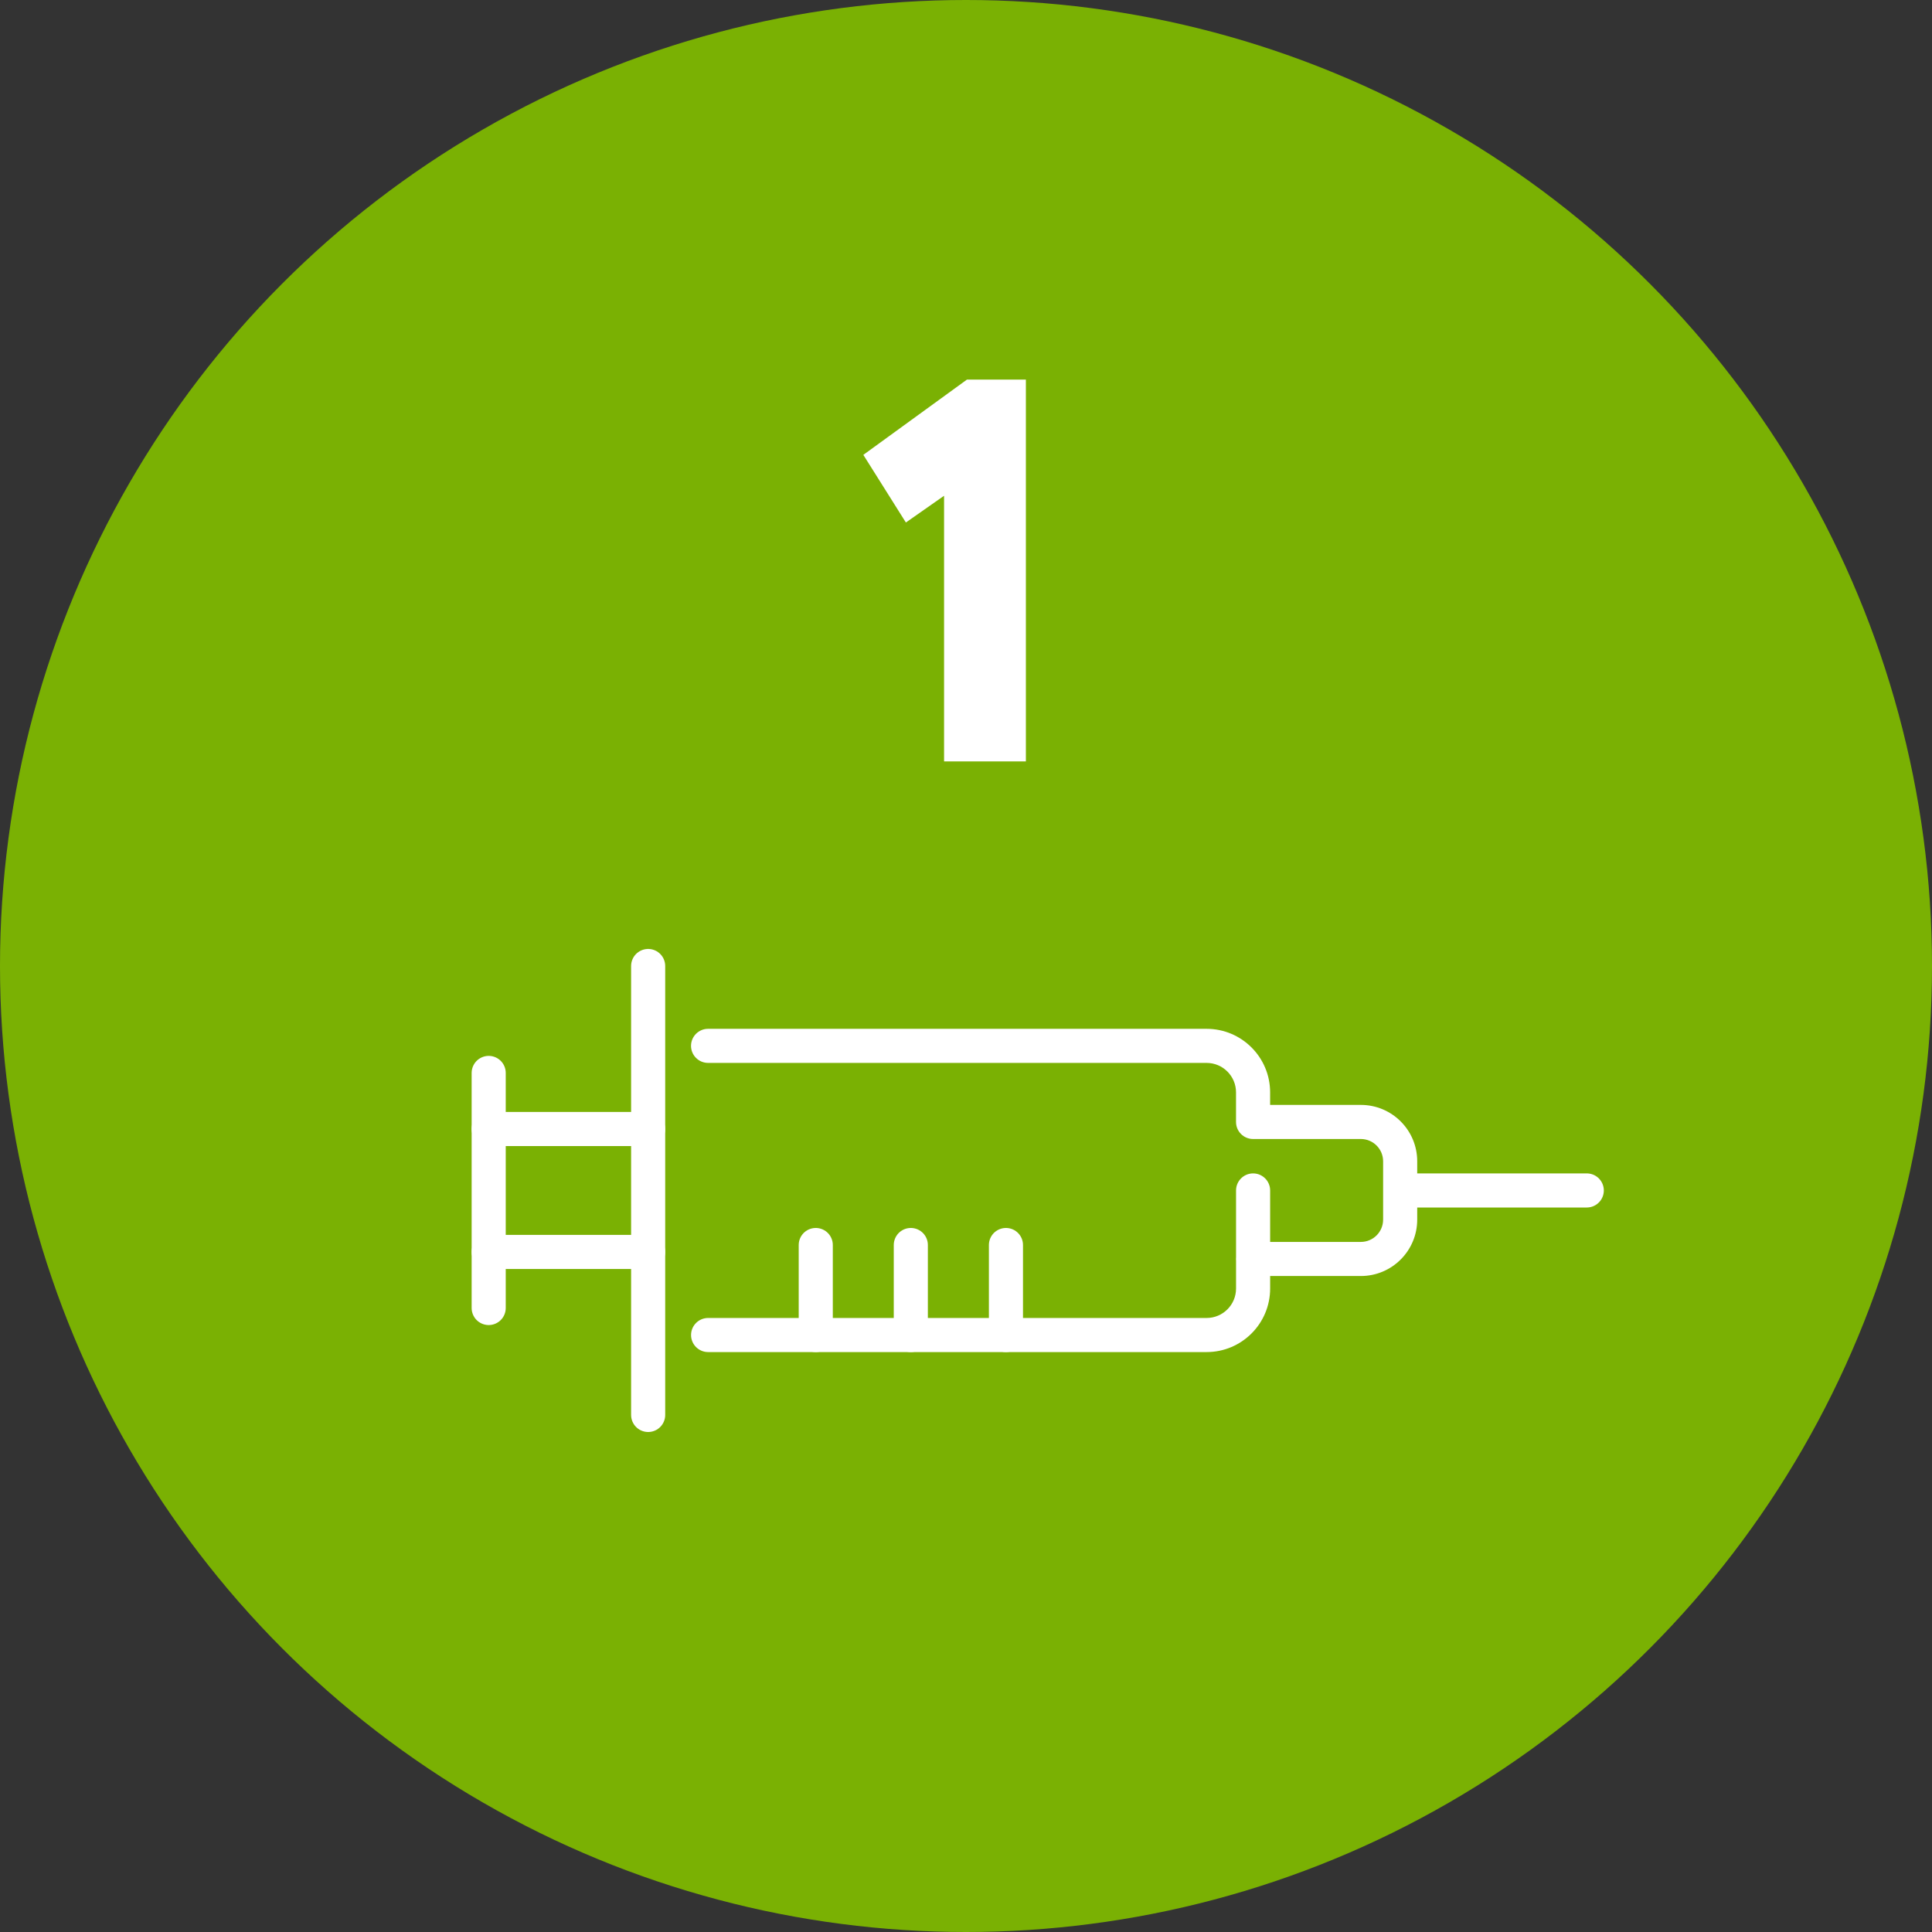 <svg width="170" height="170" viewBox="0 0 170 170" fill="none" xmlns="http://www.w3.org/2000/svg">
<rect x="0" y="0" width="170" height="170" fill="#333333" stroke="none"/>
<circle cx="85" cy="85" r="85" fill="#7AB103"/>
<path fill-rule="evenodd" clip-rule="evenodd" d="M119.742 100.223C120.823 100.223 121.703 101.1 121.703 102.184L121.703 107.318C121.703 108.399 120.825 109.279 119.742 109.279L111.762 109.279L111.762 104.75C111.762 103.922 111.091 103.25 110.262 103.25C109.434 103.25 108.762 103.922 108.762 104.75L108.762 110.627C108.757 110.677 108.755 110.727 108.755 110.779C108.755 110.83 108.757 110.881 108.762 110.931L108.762 113.379C108.762 114.811 107.602 115.971 106.17 115.971L62.308 115.971C61.479 115.971 60.808 116.643 60.808 117.471C60.808 118.3 61.479 118.971 62.308 118.971L106.17 118.971C109.259 118.971 111.762 116.468 111.762 113.379L111.762 112.279L119.742 112.279C122.485 112.279 124.703 110.054 124.703 107.318L124.703 102.184C124.703 99.44 122.478 97.223 119.742 97.223L111.76 97.223L111.76 96.12C111.76 93.03 109.256 90.527 106.167 90.527L62.305 90.527C61.477 90.527 60.805 91.198 60.805 92.027C60.805 92.855 61.477 93.527 62.305 93.527L106.167 93.527C107.599 93.527 108.76 94.687 108.76 96.12L108.76 98.723C108.76 99.551 109.431 100.223 110.26 100.223L119.742 100.223Z" fill="white"/>
<path d="M124 104.75L139.623 104.75" stroke="white" stroke-width="3" stroke-miterlimit="10" stroke-linecap="round" stroke-linejoin="round"/>
<path d="M57.032 85L57.032 124.504" stroke="white" stroke-width="3" stroke-miterlimit="10" stroke-linecap="round" stroke-linejoin="round"/>
<path d="M88.515 117.47L88.515 109.55" stroke="white" stroke-width="3" stroke-miterlimit="10" stroke-linecap="round" stroke-linejoin="round"/>
<path d="M80.144 117.47L80.144 109.55" stroke="white" stroke-width="3" stroke-miterlimit="10" stroke-linecap="round" stroke-linejoin="round"/>
<path d="M71.78 117.47L71.78 109.55" stroke="white" stroke-width="3" stroke-miterlimit="10" stroke-linecap="round" stroke-linejoin="round"/>
<path d="M57.032 99.342L43 99.342" stroke="white" stroke-width="3" stroke-miterlimit="10" stroke-linecap="round" stroke-linejoin="round"/>
<path d="M57.032 110.161L43 110.161" stroke="white" stroke-width="3" stroke-miterlimit="10" stroke-linecap="round" stroke-linejoin="round"/>
<path d="M43.001 94.409L43.001 115.093" stroke="white" stroke-width="3" stroke-miterlimit="10" stroke-linecap="round" stroke-linejoin="round"/>
<path d="M85.085 33.4H90.269V67H83.07V43.624L79.71 45.976L75.966 40.024L85.085 33.4Z" fill="white"/>
</svg>
